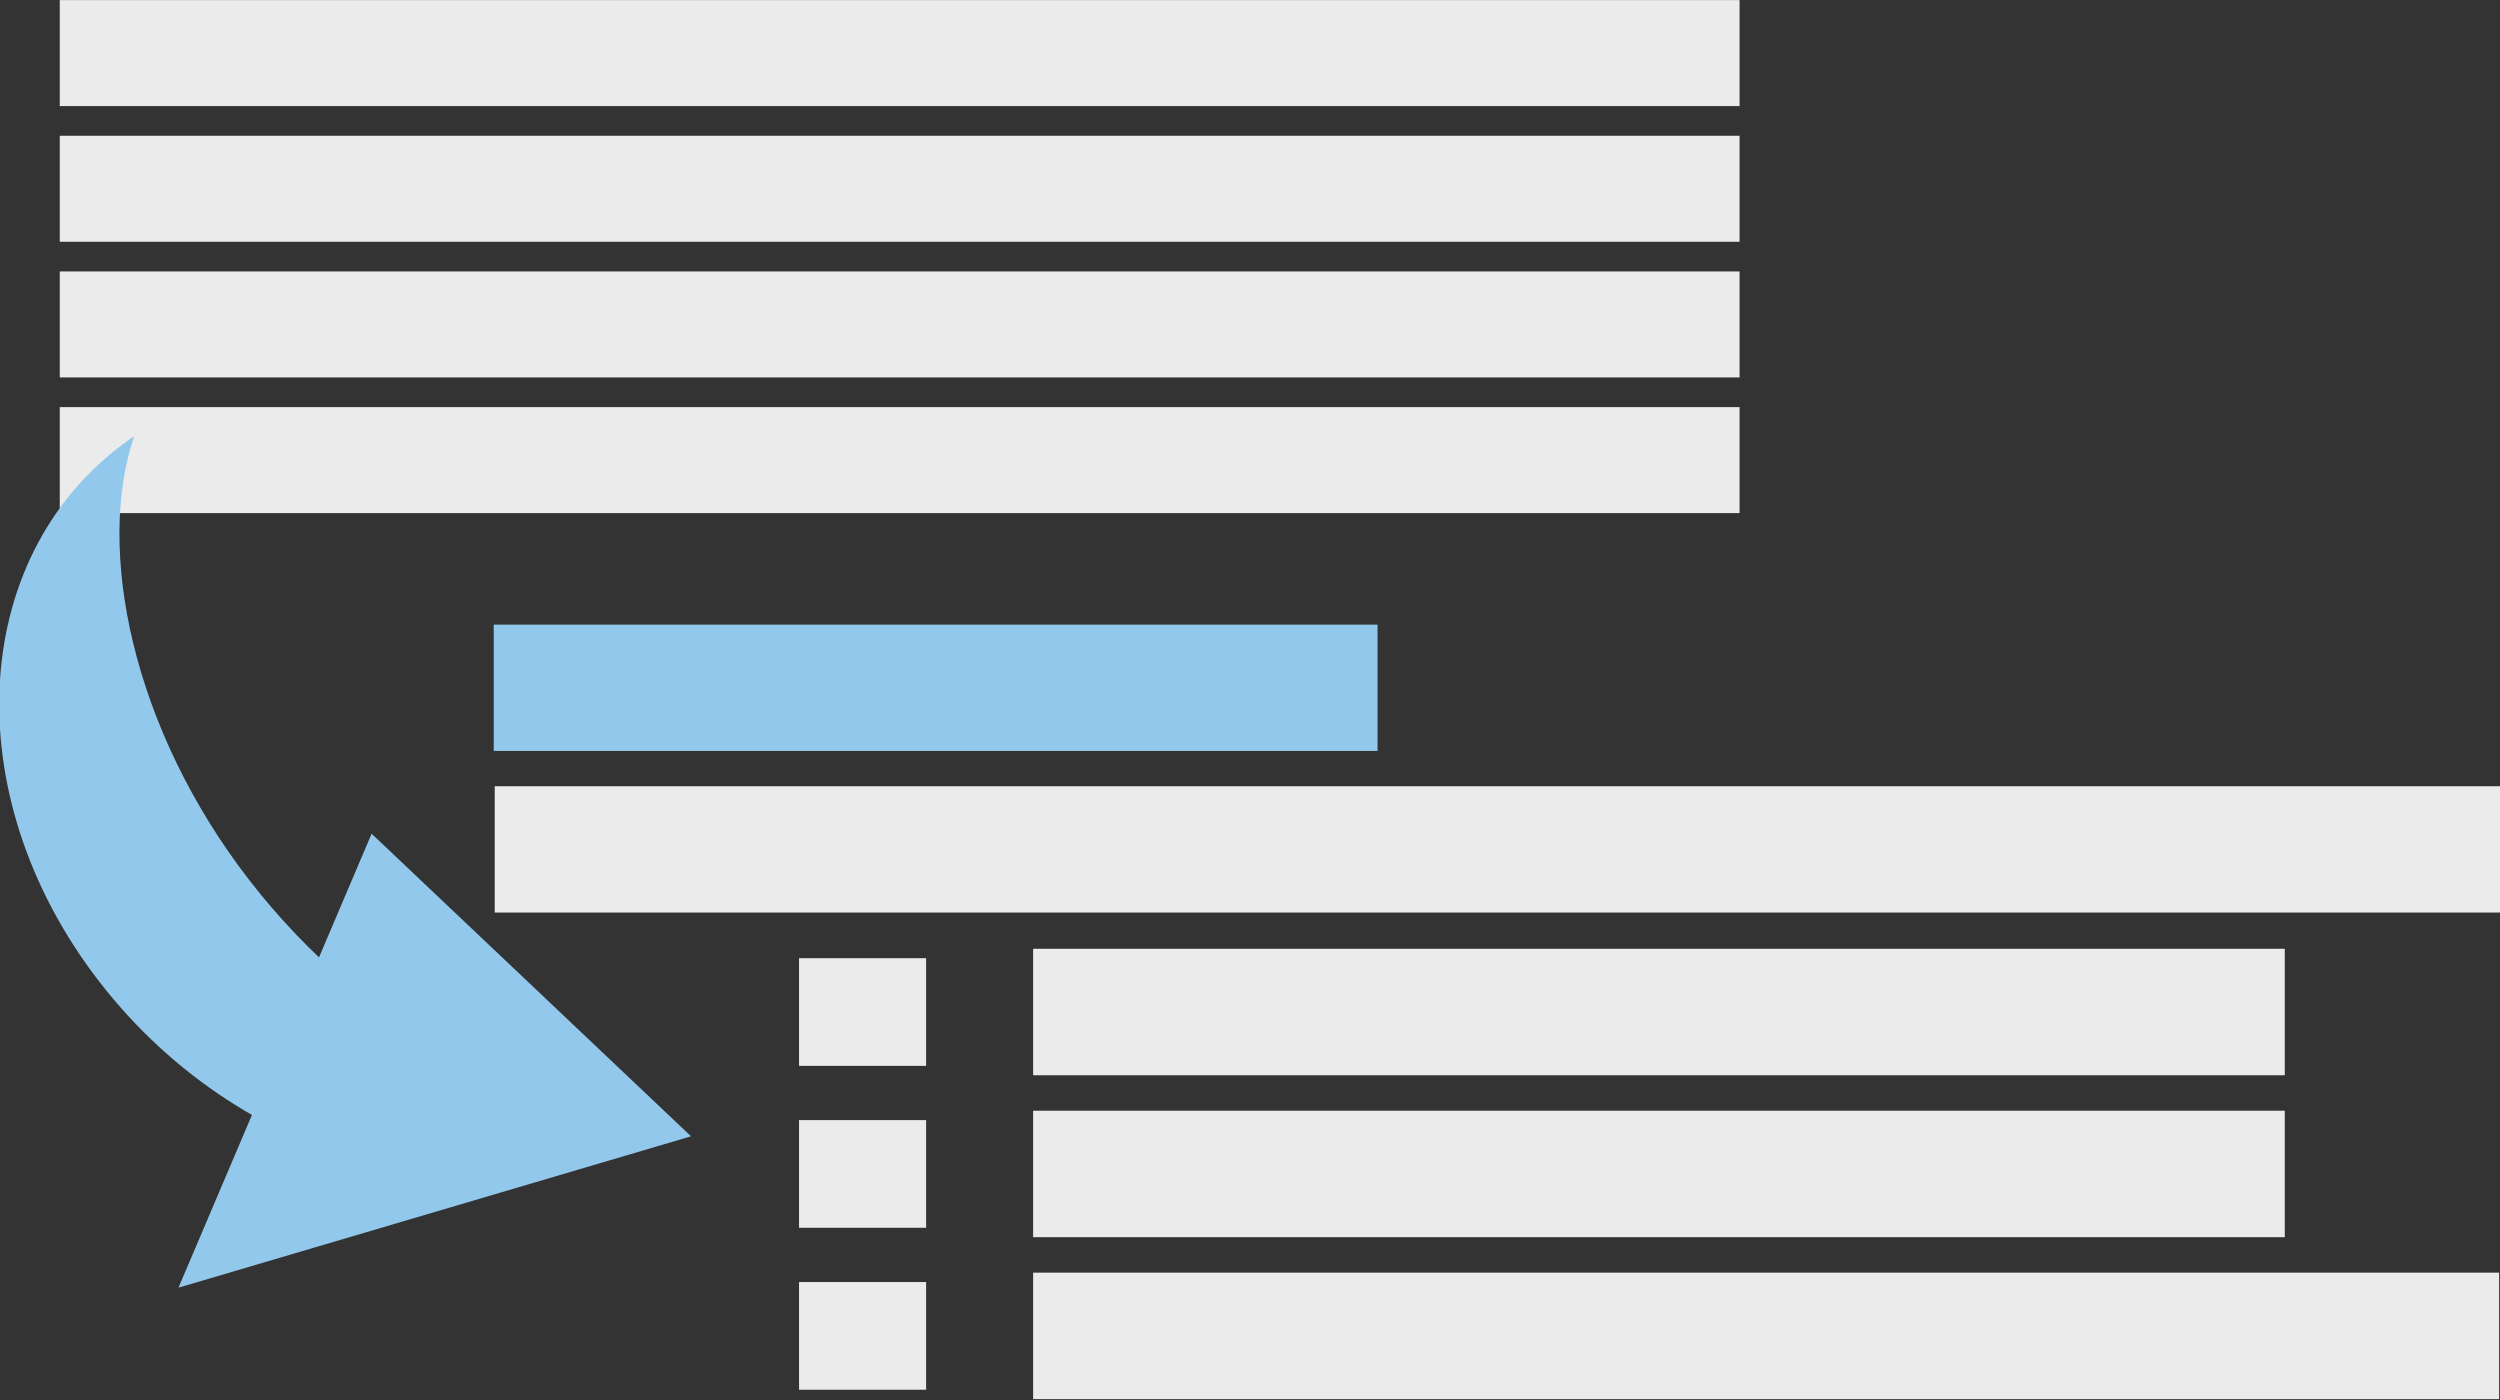 <?xml version="1.0" encoding="UTF-8" standalone="no"?>
<!DOCTYPE svg PUBLIC "-//W3C//DTD SVG 1.1//EN" "http://www.w3.org/Graphics/SVG/1.1/DTD/svg11.dtd">
<svg width="100%" height="100%" viewBox="0 0 532 298" version="1.1" xmlns="http://www.w3.org/2000/svg" xmlns:xlink="http://www.w3.org/1999/xlink" xml:space="preserve" xmlns:serif="http://www.serif.com/" style="fill-rule:evenodd;clip-rule:evenodd;stroke-linejoin:round;stroke-miterlimit:2;">
    <rect x="0" y="0" width="532" height="298" fill="#333333" stroke="none"/>
    <g transform="matrix(1,0,0,1,-995.812,-583.496)">
        <g transform="matrix(0.823,0,0,0.12,292.716,500.798)">
            <rect x="869.763" y="689.315" width="434.341" height="187.957" style="fill:rgb(235,235,235);"/>
        </g>
        <g transform="matrix(0.823,0,0,0.12,292.716,558.541)">
            <rect x="869.763" y="689.315" width="434.341" height="187.957" style="fill:rgb(235,235,235);"/>
        </g>
        <g transform="matrix(0.823,0,0,0.12,292.716,529.67)">
            <rect x="869.763" y="689.315" width="434.341" height="187.957" style="fill:rgb(235,235,235);"/>
        </g>
        <g transform="matrix(0.823,0,0,0.12,292.716,587.413)">
            <rect x="869.763" y="689.315" width="434.341" height="187.957" style="fill:rgb(235,235,235);"/>
        </g>
        <g transform="matrix(0.983,0,0,0.143,246.113,652.235)">
            <rect x="869.763" y="689.315" width="434.341" height="187.957" style="fill:rgb(235,235,235);"/>
        </g>
        <g transform="matrix(0.433,0,0,0.143,724.273,617.844)">
            <rect x="869.763" y="689.315" width="434.341" height="187.957" style="fill:rgb(147,200,237);"/>
        </g>
        <g transform="matrix(1.241,-0.652,0.521,0.992,-652.274,302.156)">
            <g>
                <g transform="matrix(0.842,-0.119,0.14,0.99,-8.764,124.063)">
                    <path d="M955.787,991.136C919.973,991.136 890.897,1027.79 890.897,1072.93C890.897,1118.08 919.973,1154.73 955.787,1154.73C937.88,1141.1 923.342,1109.14 923.342,1072.93C923.342,1036.73 937.88,1004.77 955.787,991.136Z" style="fill:rgb(147,200,237);"/>
                </g>
                <g transform="matrix(-0.598,0.611,-0.678,-0.663,2539.88,1253.51)">
                    <path d="M1212.35,1260.64L1260.84,1335.23L1163.85,1335.23L1212.35,1260.64Z" style="fill:rgb(147,200,237);"/>
                </g>
            </g>
        </g>
        <path d="M1482.01,785.397L1482.01,812.31L1215.66,812.31L1215.66,785.397L1482.01,785.397ZM1192.89,810.31L1165.85,810.31L1165.85,787.397L1192.89,787.397L1192.89,810.31Z" style="fill:rgb(235,235,235);"/>
        <path d="M1192.89,821.856L1192.89,844.769L1165.85,844.769L1165.85,821.856L1192.89,821.856ZM1215.66,819.856L1482.01,819.856L1482.01,846.769L1215.66,846.769L1215.66,819.856Z" style="fill:rgb(235,235,235);"/>
        <path d="M1192.89,856.315L1192.89,879.228L1165.85,879.228L1165.85,856.315L1192.89,856.315ZM1215.66,854.315L1527.62,854.315L1527.62,881.228L1215.66,881.228L1215.66,854.315Z" style="fill:rgb(235,235,235);"/>
    </g>
</svg>
